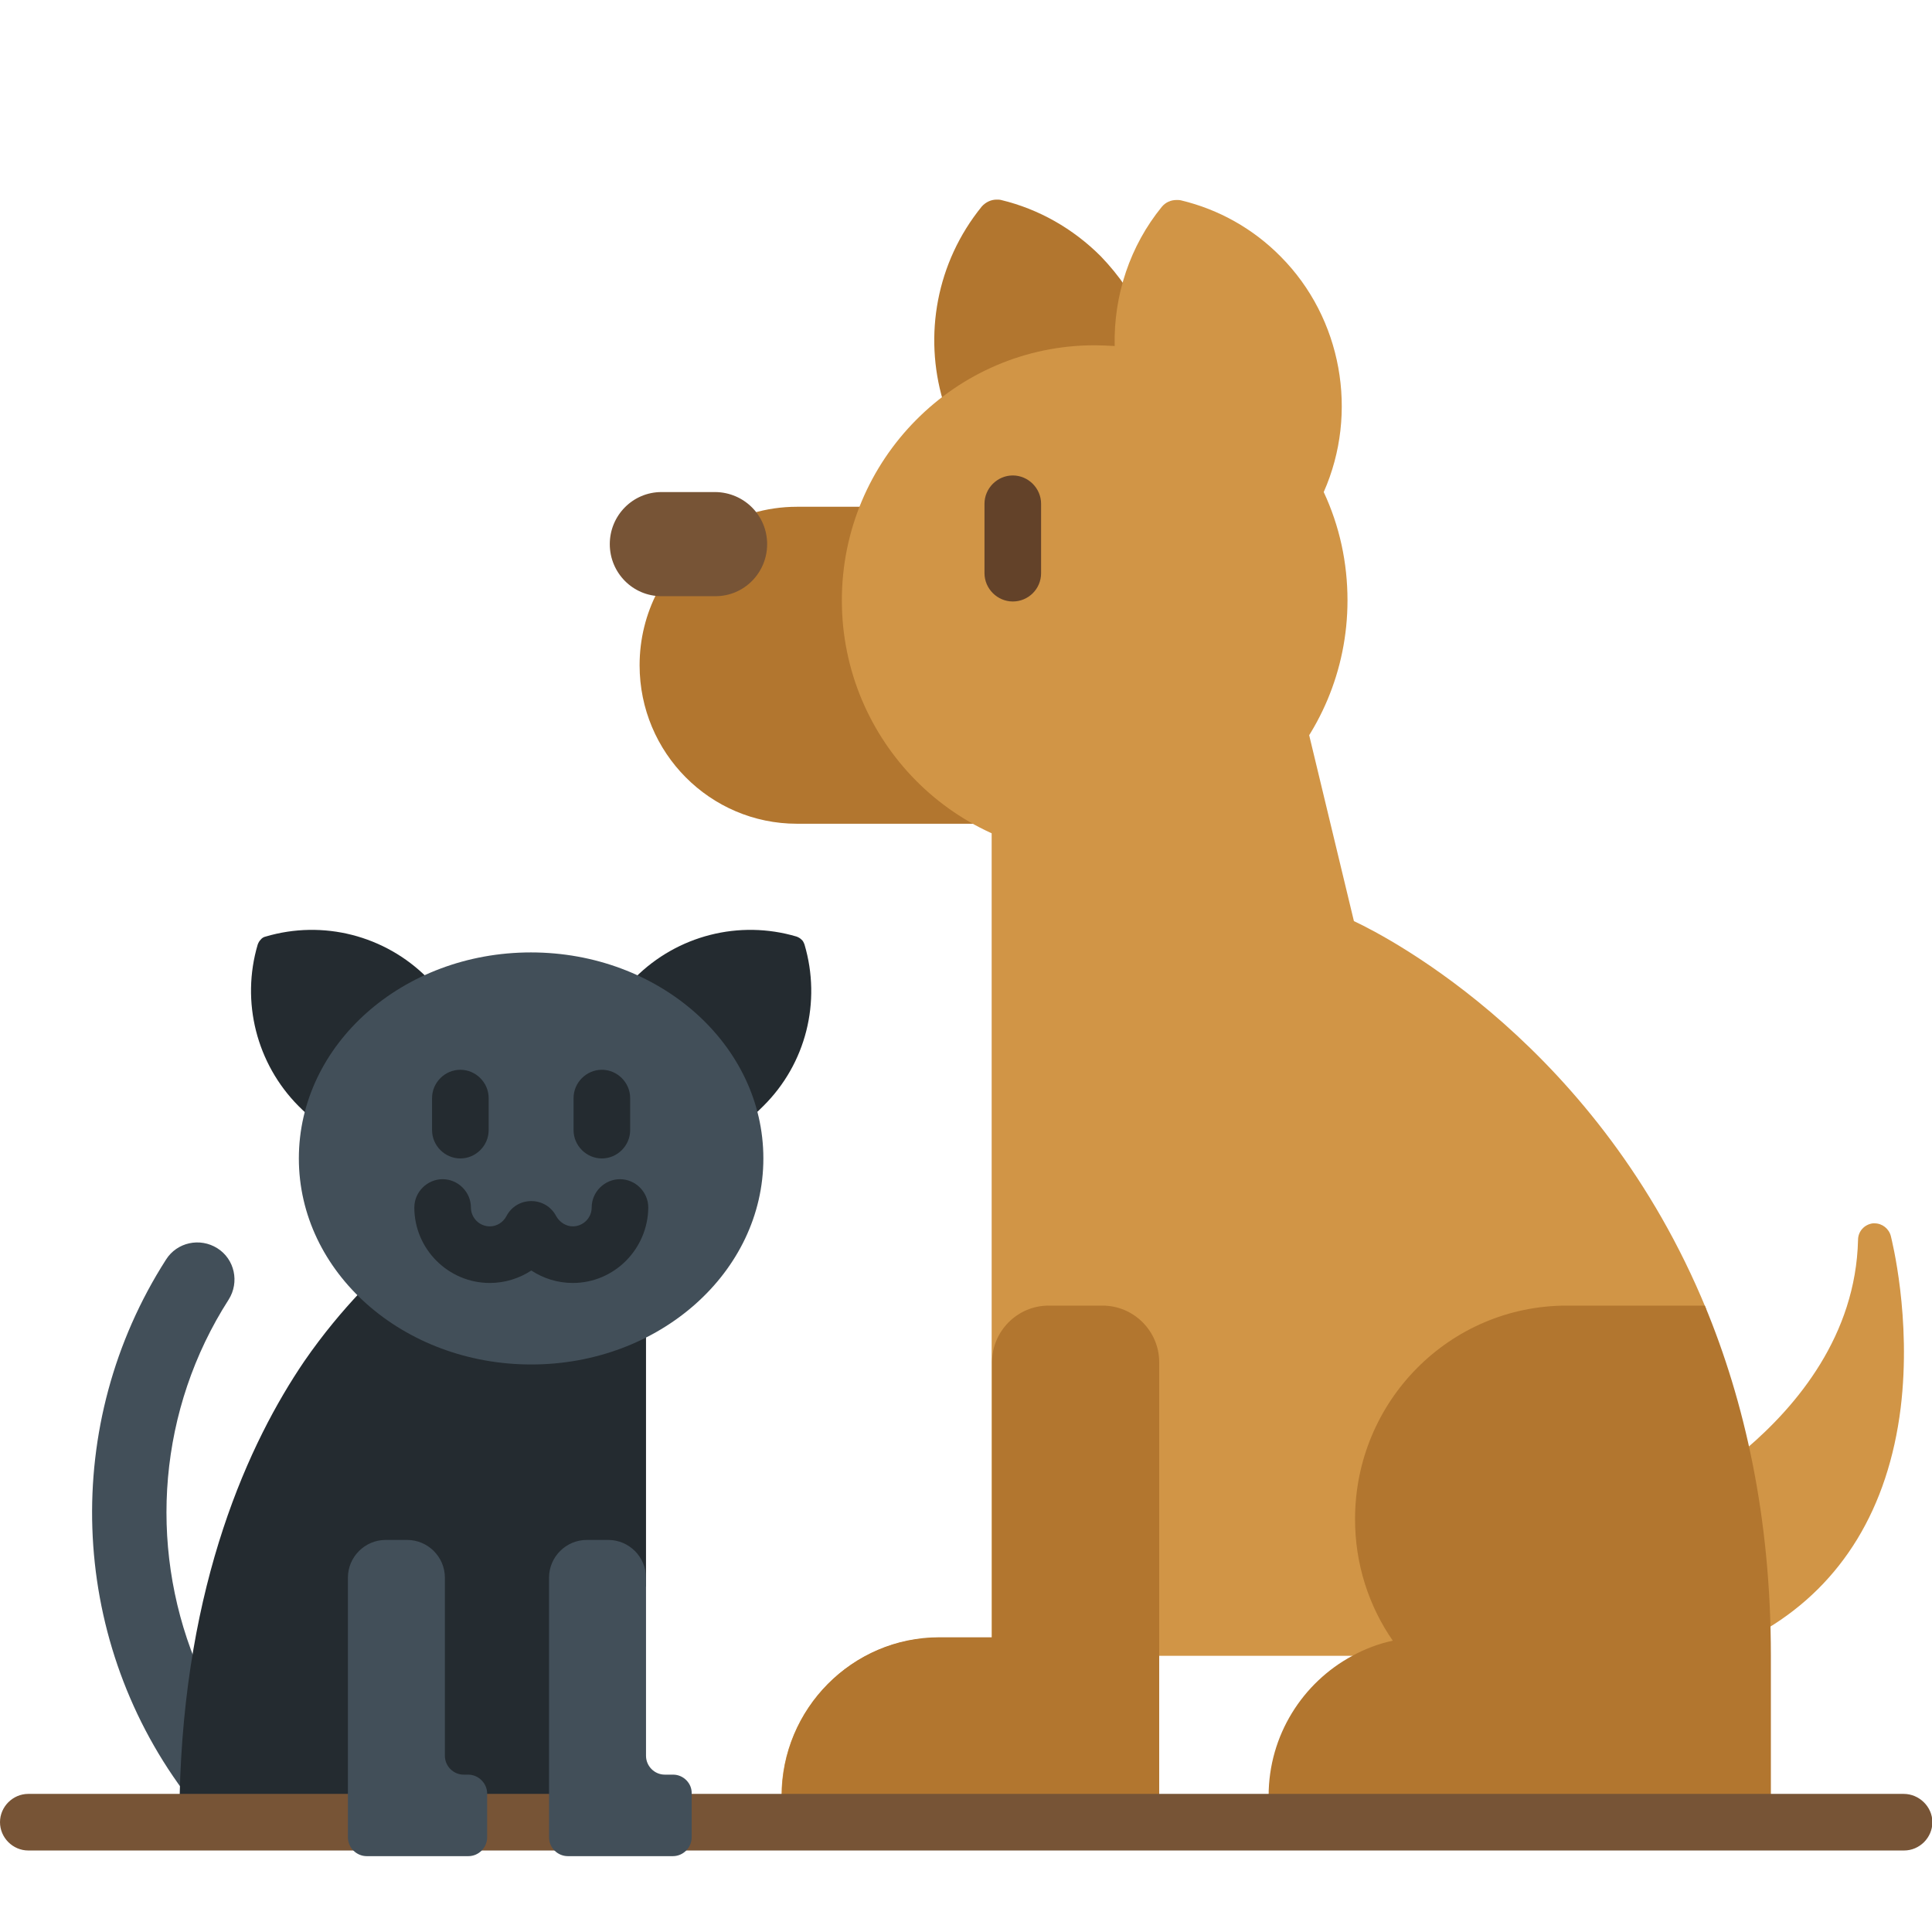 <?xml version="1.0" encoding="utf-8"?>
<!-- Generator: Adobe Illustrator 23.0.0, SVG Export Plug-In . SVG Version: 6.00 Build 0)  -->
<svg version="1.1" id="Layer_1" xmlns="http://www.w3.org/2000/svg" xmlns:xlink="http://www.w3.org/1999/xlink" x="0px" y="0px"
	 viewBox="0 0 512 512" style="enable-background:new 0 0 512 512;" xml:space="preserve">
<style type="text/css">
	.st0{fill:#424F59;}
	.st1{fill:#242B30;}
	.st2{fill:#D19546;}
	.st3{fill:#B2762F;}
	.st4{fill:#775436;}
	.st5{fill:#634229;}
</style>
<path class="st0" d="M51.7,440.1c-12.4-30.9-9.7-66.7,8.9-95.7c2.9-4.6,1.6-10.7-3-13.6s-10.7-1.6-13.6,3
	c-27.8,43.4-25.8,99.6,4.6,140.8C48.9,462.2,50.1,450.7,51.7,440.1z"/>
<path class="st1" d="M170.2,418.1v2.4h1v-67.2c-9,4.6-19.4,7.3-30.5,7.3c-18,0-34.2-7-45.3-18.1c-4.6,4.9-9.7,10.9-14.8,18.3
	C66.2,382,48.8,419.2,47.6,476.4h45.7v-58.3c0-5,4-9,9-9h5.7c5,0,9,4,9,9v47.2c0,3.3,2.7,6,6,6h1.2c2.2,0,4,1.8,4,4v1.1h18.5v-58.3
	c0-5,4-9,9-9h5.7C166.2,409.1,170.2,413.1,170.2,418.1z"/>
<path class="st2" d="M501.1,327.6c-0.5-2-2.3-3.4-4.3-3.4c-0.2,0-0.3,0-0.5,0c-2.2,0.3-3.9,2.1-3.9,4.4
	c-0.6,25.3-16.2,43.9-29.7,55.4c3.3,15.2,5.2,31.1,5.6,47.6c19.9-12,32.1-31.9,35.4-58.5C506.6,349.2,501.3,328.5,501.1,327.6z"/>
<path class="st3" d="M224.1,159.1c0-8.8,1.7-17.2,4.8-24.8h-17.7c-4.1,0-8.1,0.6-11.8,1.7c1.9,2.2,3,5.1,3,8.2
	c0,7.1-5.7,12.8-12.7,12.8h-14.3c-0.4,0-0.8,0-1.2-0.1c-3,5.8-4.7,12.4-4.7,19.4c0,23.2,18.7,42,41.7,42H260
	C238.7,207.3,224.1,184.9,224.1,159.1z"/>
<path class="st3" d="M290.1,92.6c1.6,0,3.3,0.1,5.3,0.2h0.1c0.3,0,0.5-0.1,0.7-0.3c0.2-0.2,0.3-0.5,0.3-0.8
	c-0.1-5.3,0.5-10.6,1.8-15.7c-1.9-2.8-4.1-5.5-6.6-8.1c-7.3-7.3-16.4-12.5-26.4-14.9c-0.4-0.1-0.8-0.1-1.2-0.1
	c-1.5,0-2.9,0.7-3.9,1.8c-12.1,14.9-15.4,34.2-10.3,51.5C261,97.7,275,92.6,290.1,92.6z"/>
<path class="st2" d="M290.1,226.7c-36.9,0-67-30.3-67-67.6c0-37.3,30.1-67.6,67-67.6c1.6,0,3.4,0.1,5.3,0.2
	c-0.3-13.5,4.1-26.6,12.5-36.9c1-1.2,2.4-1.8,3.9-1.8c0.4,0,0.8,0,1.2,0.1c10,2.4,19.1,7.5,26.4,14.9c16.2,16.3,20.7,41.4,11.4,62.4
	c4.2,9,6.3,18.7,6.3,28.7C357.1,196.4,327,226.7,290.1,226.7z"/>
<path class="st4" d="M203.3,144.2c0,7.6-6.1,13.8-13.7,13.8h-14.3c-7.6,0-13.7-6.2-13.7-13.8s6.1-13.8,13.7-13.8h14.3
	C197.2,130.5,203.3,136.6,203.3,144.2z"/>
<path class="st2" d="M307.2,476.4v-37.6h53.4c2.8-1.3,5.7-2.3,8.7-3c0.3-0.1,0.6-0.3,0.7-0.6c0.1-0.3,0.1-0.7-0.1-0.9
	c-6.4-9.3-9.8-20.3-9.8-31.7c0-30.6,24.7-55.6,55.1-55.6h37c-28.5-69.5-83.6-98.3-93.4-102.9l-12.2-50.7
	c-11.6,19.4-32.6,32.4-56.6,32.4c-9.7,0-18.9-2.1-27.2-5.9v214.1h-14c-23,0-41.7,18.9-41.7,42c0,0.2,0,0.3,0,0.5H307.2z"/>
<path class="st3" d="M307.2,476.4V361c0-8.3-6.8-15-15-15h-14.3c-8.3,0-15,6.8-15,15v72.9h-14c-23,0-41.7,18.9-41.7,42
	c0,0.2,0,0.3,0,0.5H307.2z"/>
<path class="st3" d="M469.3,476.4c0-0.2,0-0.3,0-0.5v-37.1c0-36.9-7-67.5-17.5-92.8h-36.6c-31,0-56.1,25.3-56.1,56.6
	c0,12,3.7,23.1,10,32.2c-3.8,0.8-7.4,2.2-10.7,4c-13.2,7.1-22.2,21.1-22.2,37.1c0,0.2,0,0.3,0,0.5H469.3z"/>
<path class="st4" d="M93.2,486.9v-11.5H7.5c-4.1,0-7.5,3.4-7.5,7.5s3.4,7.5,7.5,7.5h87.8C94.1,489.7,93.2,488.4,93.2,486.9z"/>
<path class="st4" d="M146.5,486.9v-11.5h-18.5v11.5c0,1.5-0.8,2.8-2,3.5h22.5C147.4,489.7,146.5,488.4,146.5,486.9z"/>
<path class="st4" d="M504.5,475.4H182.4v11.5c0,1.5-0.8,2.8-2,3.5h324.2c4.1,0,7.5-3.4,7.5-7.5S508.6,475.4,504.5,475.4z"/>
<path class="st1" d="M113.3,259.2c0,0-0.1-0.1-0.1-0.1c-11.2-11.2-27.6-15.4-42.8-10.9c-0.5,0.1-1,0.4-1.3,0.8
	c-0.4,0.4-0.6,0.8-0.8,1.3c-4.5,15.2-0.3,31.6,10.8,42.8c0.8,0.8,1.6,1.6,2.5,2.3C85.5,279.6,97.4,266.4,113.3,259.2z"/>
<path class="st1" d="M213.2,250.3c-0.2-0.5-0.4-1-0.8-1.3c-0.4-0.4-0.8-0.6-1.3-0.8c-15.2-4.5-31.6-0.3-42.8,10.9
	c0,0-0.1,0.1-0.1,0.1c15.9,7.2,27.7,20.4,31.6,36.2c0.9-0.7,1.7-1.5,2.5-2.3C213.6,281.9,217.7,265.5,213.2,250.3z"/>
<path class="st0" d="M202.3,307c0-30.2-27.6-54.6-61.6-54.6S79.2,276.8,79.2,307s27.6,54.6,61.6,54.6S202.3,337.1,202.3,307z"/>
<g>
	<path class="st1" d="M122,307c-4.1,0-7.5-3.4-7.5-7.5v-8.5c0-4.1,3.4-7.5,7.5-7.5c4.1,0,7.5,3.4,7.5,7.5v8.5
		C129.5,303.6,126.1,307,122,307z"/>
	<path class="st1" d="M159.5,307c-4.1,0-7.5-3.4-7.5-7.5v-8.5c0-4.1,3.4-7.5,7.5-7.5c4.1,0,7.5,3.4,7.5,7.5v8.5
		C167,303.6,163.6,307,159.5,307z"/>
	<path class="st1" d="M151.8,340c-4,0-7.8-1.2-11-3.3c-3.2,2.1-7,3.3-11,3.3c-11,0-20-9-20-20c0-4.1,3.4-7.5,7.5-7.5
		c4.1,0,7.5,3.4,7.5,7.5c0,2.7,2.2,5,5,5c1.8,0,3.5-1,4.4-2.7c1.3-2.5,3.8-4,6.6-4s5.3,1.5,6.6,4c0.9,1.6,2.6,2.7,4.4,2.7
		c2.7,0,5-2.2,5-5c0-4.1,3.4-7.5,7.5-7.5s7.5,3.4,7.5,7.5C171.7,331,162.8,340,151.8,340z"/>
</g>
<path class="st0" d="M124.1,470.3h-1.2c-2.8,0-5-2.3-5-5v-47.2c0-5.5-4.5-10-10-10h-5.7c-5.5,0-10,4.5-10,10v68.8c0,2.8,2.3,5,5,5
	h26.9c2.8,0,5-2.3,5-5v-11.6C129.1,472.6,126.8,470.3,124.1,470.3z"/>
<path class="st0" d="M178.4,470.3h-2.2c-2.8,0-5-2.3-5-5v-47.2c0-5.5-4.5-10-10-10h-5.7c-5.5,0-10,4.5-10,10v68.8c0,2.8,2.3,5,5,5
	h27.8c2.8,0,5-2.3,5-5v-11.6C183.4,472.6,181.1,470.3,178.4,470.3z"/>
<path class="st5" d="M268.4,159.4c-4.1,0-7.5-3.4-7.5-7.5v-18.4c0-4.1,3.4-7.5,7.5-7.5c4.1,0,7.5,3.4,7.5,7.5v18.4
	C275.9,156.1,272.5,159.4,268.4,159.4z"/>
</svg>
